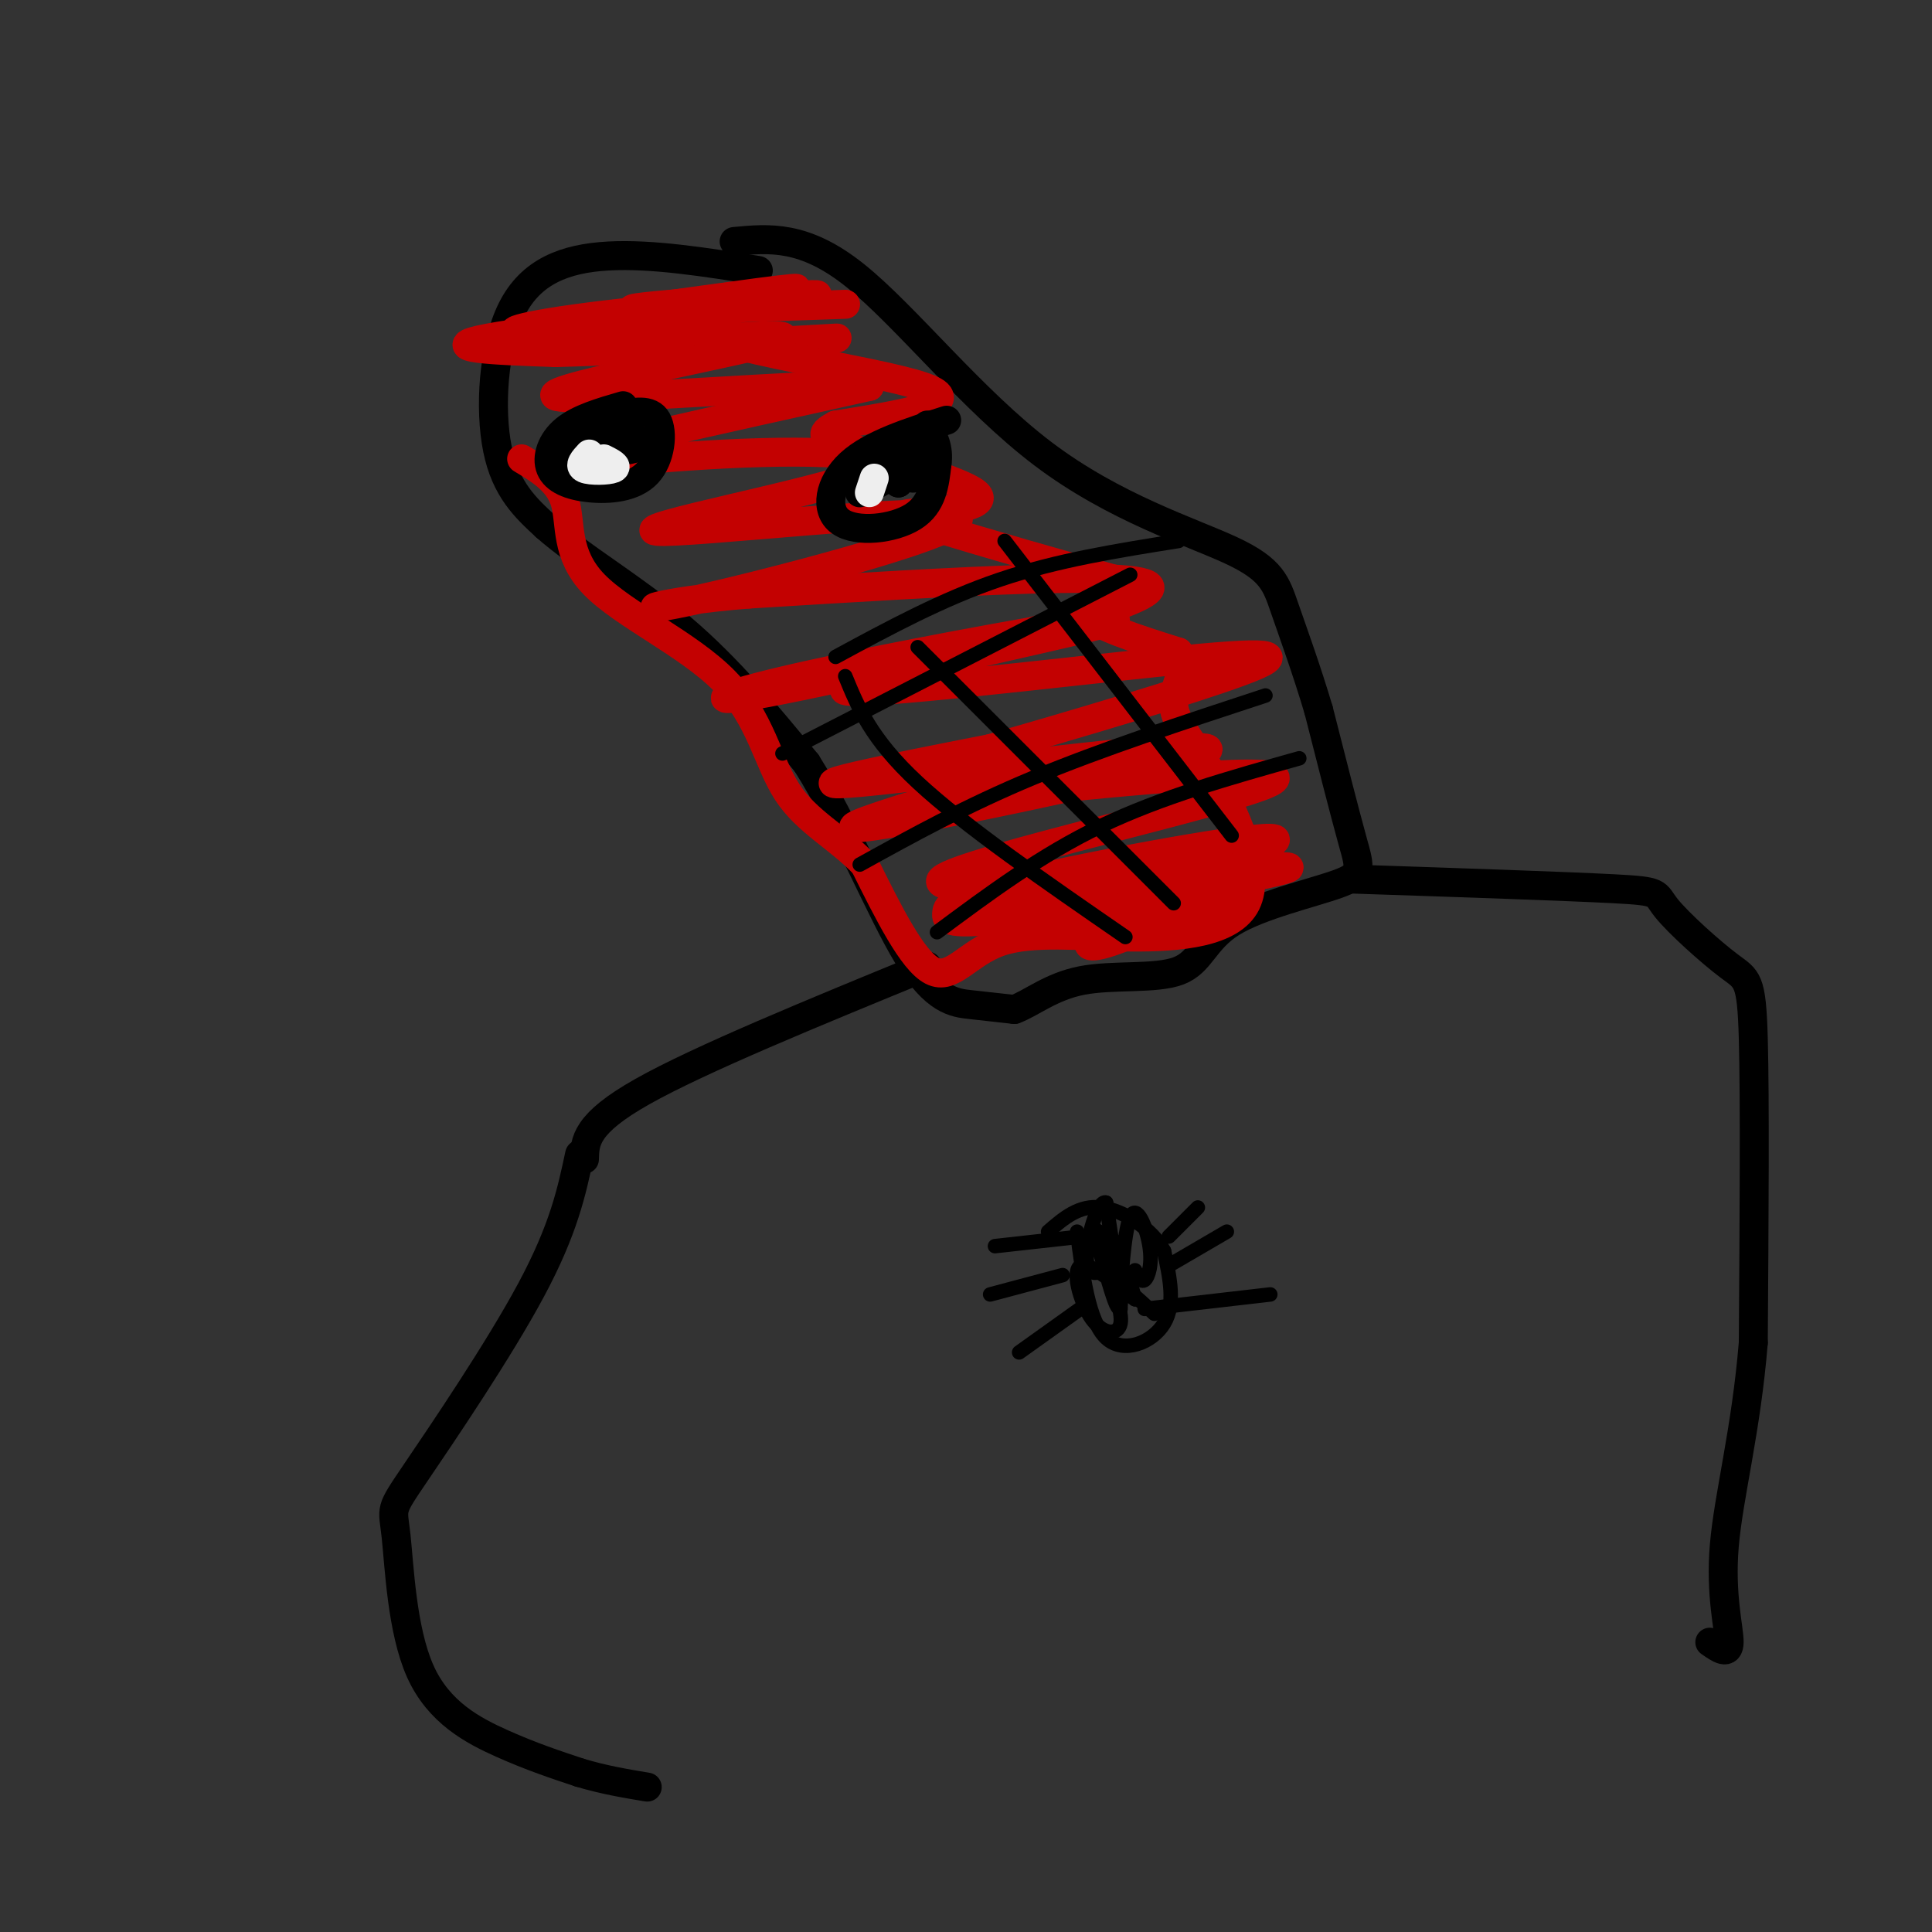 <svg viewBox='0 0 400 400' version='1.1' xmlns='http://www.w3.org/2000/svg' xmlns:xlink='http://www.w3.org/1999/xlink'><rect x="0" y="0" width="400" height="400" fill="#333333" stroke="none"/><g fill='none' stroke='rgb(0,0,0)' stroke-width='6' stroke-linecap='round' stroke-linejoin='round'><path d='M157,56c-10.988,-1.744 -21.976,-3.488 -31,-3c-9.024,0.488 -16.083,3.208 -20,11c-3.917,7.792 -4.690,20.655 -3,29c1.690,8.345 5.845,12.173 10,16'/><path d='M113,109c6.622,5.911 18.178,12.689 28,21c9.822,8.311 17.911,18.156 26,28'/><path d='M167,158c8.107,12.798 15.375,30.792 21,40c5.625,9.208 9.607,9.631 13,10c3.393,0.369 6.196,0.685 9,1'/><path d='M210,209c3.438,-1.215 7.532,-4.752 14,-6c6.468,-1.248 15.311,-0.207 20,-2c4.689,-1.793 5.226,-6.419 11,-10c5.774,-3.581 16.785,-6.118 22,-8c5.215,-1.882 4.633,-3.109 3,-9c-1.633,-5.891 -4.316,-16.445 -7,-27'/><path d='M273,147c-2.489,-8.378 -5.211,-15.822 -7,-21c-1.789,-5.178 -2.644,-8.089 -11,-12c-8.356,-3.911 -24.211,-8.822 -39,-20c-14.789,-11.178 -28.511,-28.622 -39,-37c-10.489,-8.378 -17.744,-7.689 -25,-7'/><path d='M121,240c0.083,-3.667 0.167,-7.333 12,-14c11.833,-6.667 35.417,-16.333 59,-26'/><path d='M280,182c21.931,0.737 43.863,1.474 54,2c10.137,0.526 8.480,0.842 11,4c2.520,3.158 9.217,9.158 13,12c3.783,2.842 4.652,2.526 5,15c0.348,12.474 0.174,37.737 0,63'/><path d='M363,278c-1.464,18.060 -5.125,31.708 -6,42c-0.875,10.292 1.036,17.226 1,20c-0.036,2.774 -2.018,1.387 -4,0'/><path d='M120,239c-1.641,7.727 -3.282,15.455 -10,28c-6.718,12.545 -18.513,29.909 -24,38c-5.487,8.091 -4.667,6.911 -4,13c0.667,6.089 1.179,19.447 5,28c3.821,8.553 10.949,12.301 17,15c6.051,2.699 11.026,4.350 16,6'/><path d='M120,367c5.000,1.500 9.500,2.250 14,3'/></g>
<g fill='none' stroke='rgb(195,1,1)' stroke-width='6' stroke-linecap='round' stroke-linejoin='round'><path d='M244,186c-6.280,2.426 -12.561,4.852 -16,7c-3.439,2.148 -4.038,4.017 2,2c6.038,-2.017 18.711,-7.920 23,-11c4.289,-3.080 0.193,-3.336 -9,-1c-9.193,2.336 -23.483,7.264 -18,7c5.483,-0.264 30.738,-5.720 30,-7c-0.738,-1.280 -27.468,1.617 -40,3c-12.532,1.383 -10.866,1.252 -10,2c0.866,0.748 0.933,2.374 1,4'/><path d='M207,192c9.562,-0.675 32.966,-4.362 44,-6c11.034,-1.638 9.699,-1.226 -3,1c-12.699,2.226 -36.761,6.265 -30,3c6.761,-3.265 44.347,-13.836 46,-16c1.653,-2.164 -32.626,4.078 -50,8c-17.374,3.922 -17.842,5.526 -18,7c-0.158,1.474 -0.004,2.820 14,1c14.004,-1.820 41.858,-6.806 52,-9c10.142,-2.194 2.571,-1.597 -5,-1'/><path d='M257,180c-19.699,1.535 -66.447,5.872 -62,2c4.447,-3.872 60.091,-15.954 68,-20c7.909,-4.046 -31.915,-0.058 -52,2c-20.085,2.058 -20.432,2.184 -26,4c-5.568,1.816 -16.359,5.322 2,2c18.359,-3.322 65.866,-13.471 63,-15c-2.866,-1.529 -56.105,5.563 -72,7c-15.895,1.437 5.552,-2.782 27,-7'/><path d='M205,155c15.664,-4.440 41.326,-12.039 52,-16c10.674,-3.961 6.362,-4.284 -16,-2c-22.362,2.284 -62.772,7.174 -66,6c-3.228,-1.174 30.726,-8.414 46,-12c15.274,-3.586 11.866,-3.519 -3,-1c-14.866,2.519 -41.191,7.490 -56,11c-14.809,3.510 -18.102,5.560 4,1c22.102,-4.560 69.601,-15.732 72,-20c2.399,-4.268 -40.300,-1.634 -83,1'/><path d='M155,123c-19.535,1.508 -26.873,4.777 -10,1c16.873,-3.777 57.958,-14.601 53,-17c-4.958,-2.399 -55.958,3.625 -62,3c-6.042,-0.625 32.875,-7.899 43,-12c10.125,-4.101 -8.543,-5.027 -29,-4c-20.457,1.027 -42.702,4.008 -38,2c4.702,-2.008 36.351,-9.004 68,-16'/><path d='M180,80c-7.917,-1.226 -61.709,3.709 -65,2c-3.291,-1.709 43.919,-10.063 47,-12c3.081,-1.937 -37.968,2.543 -42,2c-4.032,-0.543 28.953,-6.108 28,-7c-0.953,-0.892 -35.844,2.888 -47,5c-11.156,2.112 1.422,2.556 14,3'/><path d='M115,73c19.861,-0.491 62.514,-3.219 58,-3c-4.514,0.219 -56.196,3.385 -61,2c-4.804,-1.385 37.271,-7.321 44,-9c6.729,-1.679 -21.887,0.901 -37,3c-15.113,2.099 -16.723,3.719 -3,2c13.723,-1.719 42.778,-6.777 48,-8c5.222,-1.223 -13.389,1.388 -32,4'/><path d='M132,64c8.244,0.264 44.854,-1.075 43,-1c-1.854,0.075 -42.171,1.564 -44,1c-1.829,-0.564 34.829,-3.182 38,-3c3.171,0.182 -27.146,3.164 -25,7c2.146,3.836 36.756,8.524 47,12c10.244,3.476 -3.878,5.738 -18,8'/><path d='M173,88c-3.520,1.888 -3.322,2.609 4,5c7.322,2.391 21.766,6.451 25,9c3.234,2.549 -4.743,3.585 -10,4c-5.257,0.415 -7.795,0.208 1,3c8.795,2.792 28.925,8.583 38,11c9.075,2.417 7.097,1.458 3,2c-4.097,0.542 -10.313,2.583 -9,5c1.313,2.417 10.157,5.208 19,8'/><path d='M244,135c2.341,3.132 -1.308,6.962 -1,11c0.308,4.038 4.571,8.283 9,16c4.429,7.717 9.024,18.905 6,25c-3.024,6.095 -13.666,7.098 -24,7c-10.334,-0.098 -20.359,-1.296 -27,1c-6.641,2.296 -9.897,8.084 -14,6c-4.103,-2.084 -9.051,-12.042 -14,-22'/><path d='M179,179c-5.421,-5.665 -11.975,-8.827 -16,-15c-4.025,-6.173 -5.522,-15.356 -13,-23c-7.478,-7.644 -20.936,-13.750 -27,-20c-6.064,-6.250 -4.732,-12.643 -6,-17c-1.268,-4.357 -5.134,-6.679 -9,-9'/></g>
<g fill='none' stroke='rgb(0,0,0)' stroke-width='6' stroke-linecap='round' stroke-linejoin='round'><path d='M196,87c-7.810,2.482 -15.619,4.964 -20,9c-4.381,4.036 -5.333,9.625 -2,12c3.333,2.375 10.952,1.536 15,-1c4.048,-2.536 4.524,-6.768 5,-11'/><path d='M194,96c0.500,-3.167 -0.750,-5.583 -2,-8'/><path d='M129,84c-4.579,1.330 -9.158,2.660 -12,5c-2.842,2.340 -3.947,5.691 -3,8c0.947,2.309 3.944,3.578 8,4c4.056,0.422 9.169,-0.002 12,-3c2.831,-2.998 3.380,-8.571 2,-11c-1.380,-2.429 -4.690,-1.715 -8,-1'/><path d='M129,93c-3.351,0.559 -6.702,1.119 -5,1c1.702,-0.119 8.456,-0.916 9,-2c0.544,-1.084 -5.122,-2.456 -9,-1c-3.878,1.456 -5.967,5.738 -4,5c1.967,-0.738 7.991,-6.497 9,-8c1.009,-1.503 -2.995,1.248 -7,4'/><path d='M122,92c-0.500,0.333 1.750,-0.833 4,-2'/><path d='M181,98c-1.282,1.786 -2.563,3.573 -1,3c1.563,-0.573 5.971,-3.504 5,-3c-0.971,0.504 -7.322,4.444 -7,4c0.322,-0.444 7.318,-5.274 9,-7c1.682,-1.726 -1.948,-0.350 -3,1c-1.052,1.350 0.474,2.675 2,4'/><path d='M186,100c2.044,-2.000 6.156,-9.000 7,-10c0.844,-1.000 -1.578,4.000 -4,9'/></g>
<g fill='none' stroke='rgb(238,238,238)' stroke-width='6' stroke-linecap='round' stroke-linejoin='round'><path d='M181,99c0.000,0.000 -1.000,3.000 -1,3'/><path d='M122,94c-1.133,1.222 -2.267,2.444 -1,3c1.267,0.556 4.933,0.444 6,0c1.067,-0.444 -0.467,-1.222 -2,-2'/></g>
<g fill='none' stroke='rgb(0,0,0)' stroke-width='3' stroke-linecap='round' stroke-linejoin='round'><path d='M178,179c11.000,-6.083 22.000,-12.167 36,-18c14.000,-5.833 31.000,-11.417 48,-17'/><path d='M162,156c0.000,0.000 72.000,-37.000 72,-37'/><path d='M208,112c0.000,0.000 47.000,61.000 47,61'/><path d='M194,193c10.750,-8.000 21.500,-16.000 34,-22c12.500,-6.000 26.750,-10.000 41,-14'/><path d='M190,134c0.000,0.000 53.000,53.000 53,53'/><path d='M175,140c2.667,6.500 5.333,13.000 15,22c9.667,9.000 26.333,20.500 43,32'/><path d='M173,136c11.083,-6.000 22.167,-12.000 34,-16c11.833,-4.000 24.417,-6.000 37,-8'/><path d='M223,255c1.200,9.289 2.400,18.578 6,22c3.600,3.422 9.600,0.978 12,-3c2.400,-3.978 1.200,-9.489 0,-15'/><path d='M241,259c-2.400,-4.556 -8.400,-8.444 -13,-9c-4.600,-0.556 -7.800,2.222 -11,5'/><path d='M242,256c0.000,0.000 6.000,-6.000 6,-6'/><path d='M224,256c0.000,0.000 -18.000,2.000 -18,2'/><path d='M220,264c0.000,0.000 -15.000,4.000 -15,4'/><path d='M225,270c0.000,0.000 -14.000,10.000 -14,10'/><path d='M242,262c0.000,0.000 12.000,-7.000 12,-7'/><path d='M237,271c0.000,0.000 26.000,-3.000 26,-3'/><path d='M235,263c0.628,1.307 1.257,2.615 2,2c0.743,-0.615 1.601,-3.151 1,-7c-0.601,-3.849 -2.659,-9.010 -4,-6c-1.341,3.010 -1.964,14.190 -2,16c-0.036,1.810 0.516,-5.752 0,-9c-0.516,-3.248 -2.101,-2.182 -2,2c0.101,4.182 1.886,11.481 2,10c0.114,-1.481 -1.443,-11.740 -3,-22'/><path d='M229,249c-1.656,-0.830 -4.297,8.096 -4,12c0.297,3.904 3.532,2.785 4,0c0.468,-2.785 -1.830,-7.238 -2,-6c-0.170,1.238 1.790,8.167 3,12c1.210,3.833 1.672,4.570 2,3c0.328,-1.570 0.522,-5.449 1,-6c0.478,-0.551 1.239,2.224 2,5'/><path d='M235,269c-2.195,-1.424 -8.682,-7.484 -11,-7c-2.318,0.484 -0.467,7.511 2,11c2.467,3.489 5.549,3.439 6,1c0.451,-2.439 -1.728,-7.268 -1,-8c0.728,-0.732 4.364,2.634 8,6'/></g>
</svg>